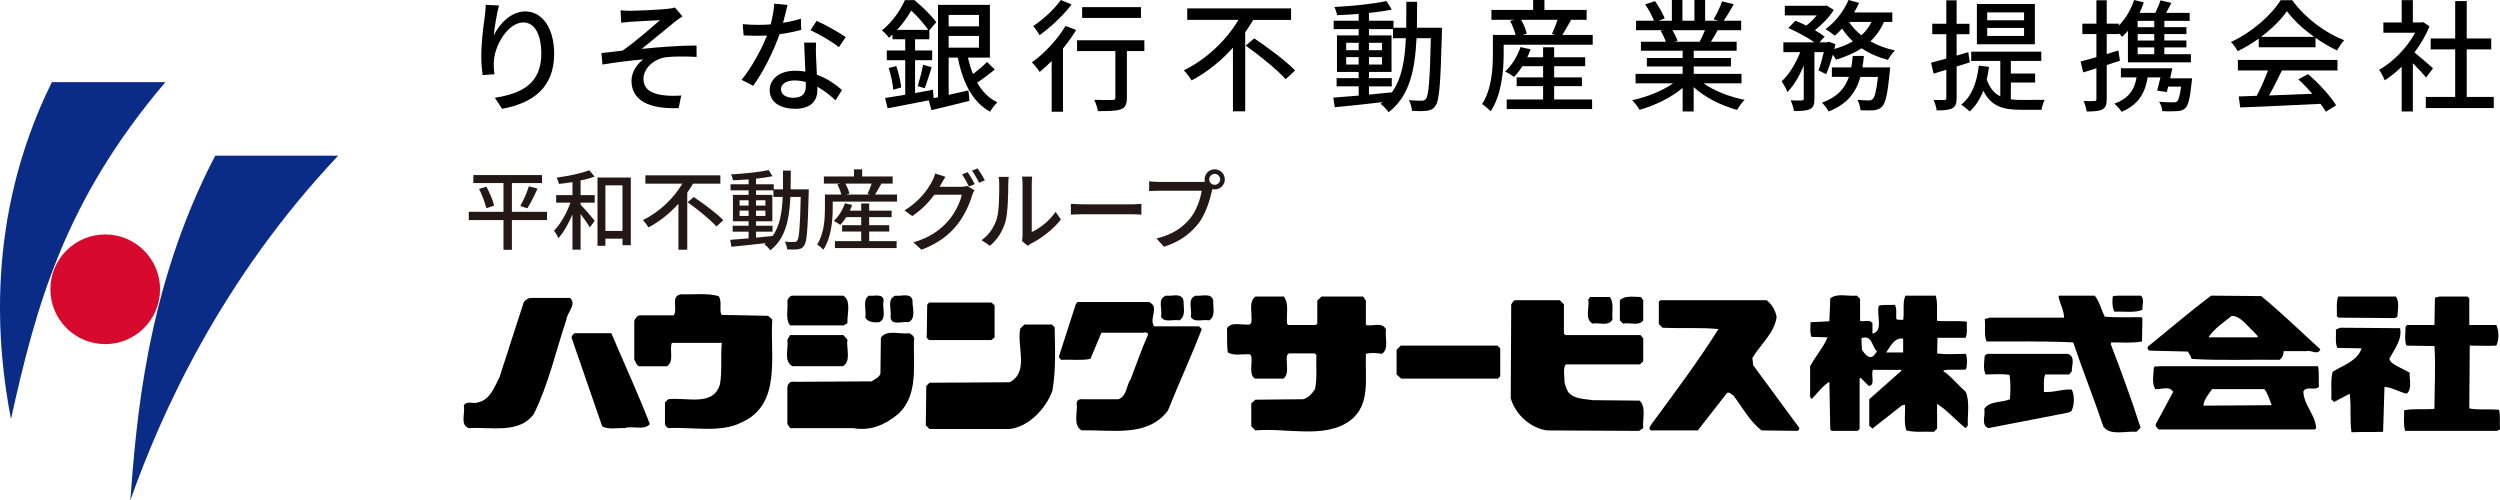 <?xml version="1.0" encoding="UTF-8"?>
<svg id="_レイヤー_2" data-name="レイヤー 2" xmlns="http://www.w3.org/2000/svg" viewBox="0 0 288.683 57.779">
  <defs>
    <style>
      .cls-1 {
        fill: #d7092f;
      }

      .cls-2 {
        fill: #231815;
      }

      .cls-3 {
        fill: #0a2c87;
      }
    </style>
  </defs>
  <g id="top">
    <g>
      <g>
        <g>
          <path class="cls-2" d="m63.167,25.408h-4.057v3.44h-.971v-3.44h-4.006v-.951h4.006v-3.318h-3.48v-.921h7.931v.921h-3.48v3.318h4.057v.951Zm-7-3.854c.375.698.759,1.598.89,2.185l-.9.303c-.131-.577-.475-1.517-.839-2.226l.85-.263Zm3.915,2.236c.344-.607.769-1.568.992-2.276l1.001.273c-.364.789-.81,1.7-1.184,2.266l-.81-.263Z"/>
          <path class="cls-2" d="m67.045,22.535h1.628v.87h-1.628v.233c.395.395,1.396,1.548,1.628,1.851l-.566.769c-.202-.364-.667-1.012-1.062-1.548v4.117h-.941v-4.067c-.456,1.072-1.032,2.104-1.629,2.742-.101-.263-.324-.627-.496-.87.738-.739,1.467-2.033,1.892-3.227h-1.649v-.87h1.882v-1.507c-.526.091-1.062.152-1.558.212-.041-.202-.162-.516-.263-.728,1.326-.182,2.853-.496,3.753-.85l.627.728c-.476.182-1.032.334-1.619.445v1.7Zm5.796-2.033v7.81h-.961v-.749h-1.973v.819h-.911v-7.881h3.844Zm-.961,6.161v-5.261h-1.973v5.261h1.973Z"/>
          <path class="cls-2" d="m80.027,21.209c-.212.344-.425.698-.668,1.042v6.586h-1.021v-5.311c-.971,1.082-2.145,2.044-3.45,2.731-.152-.253-.445-.637-.647-.84,1.922-.941,3.581-2.56,4.552-4.208h-4.269v-.961h8.66v.961h-3.156Zm.081,1.538c1.133.759,2.671,1.902,3.41,2.681l-.789.728c-.678-.779-2.175-1.983-3.329-2.802l.708-.607Z"/>
          <path class="cls-2" d="m93.394,21.867s-.01.324-.01.435c-.111,4.178-.202,5.615-.526,6.05-.192.303-.405.384-.718.435-.303.04-.769.04-1.244.01-.021-.253-.122-.637-.263-.89.465.04.88.04,1.062.04.172,0,.263-.03.364-.162.223-.283.324-1.568.405-5.048h-1.194c-.131,2.691-.586,4.836-2.327,6.171-.142-.212-.455-.546-.678-.698.061-.04.121-.091.182-.142-1.457.172-2.914.324-3.996.425l-.122-.799c.587-.04,1.315-.101,2.114-.172v-.769h-1.841v-.688h1.841v-.516h-1.811v-3.045h1.811v-.526h-2.084v-.698h2.084v-.567c-.617.051-1.234.081-1.801.101-.03-.192-.131-.496-.222-.678,1.497-.081,3.288-.263,4.34-.496l.445.708c-.536.111-1.204.212-1.902.283v.647h2.043v.587h1.062c.01-.688.01-1.406.01-2.165h.9c0,.749-.01,1.477-.021,2.165h2.094Zm-7.992,1.872h1.042v-.617h-1.042v.617Zm1.042,1.194v-.617h-1.042v.617h1.042Zm.86,2.509c.627-.061,1.274-.121,1.912-.192.83-1.143,1.083-2.671,1.164-4.512h-1.072v-.759h-2.003v.526h1.881v3.045h-1.881v.516h1.902v.688h-1.902v.688Zm1.082-3.703v-.617h-1.082v.617h1.082Zm-1.082.577v.617h1.082v-.617h-1.082Z"/>
          <path class="cls-2" d="m103.584,22.464v.819h-7.426v.779c0,1.356-.172,3.409-1.083,4.765-.151-.162-.536-.496-.718-.597.81-1.244.9-2.974.9-4.168v-1.598h1.892c-.081-.344-.263-.809-.456-1.174l.364-.091h-1.922v-.819h3.48v-.83h.941v.83h3.521v.819h-1.437l.131.03c-.253.435-.506.89-.718,1.234h2.529Zm-3.217,5.382h3.167v.799h-7.122v-.799h3.035v-1.113h-2.206v-.728h2.206v-.931h-1.73c-.212.344-.455.647-.688.89-.172-.132-.536-.354-.749-.455.557-.496,1.022-1.265,1.285-2.033l.84.192c-.081.223-.172.445-.273.658h1.315v-.83h.92v.83h2.59v.749h-2.59v.931h2.317v.728h-2.317v1.113Zm-2.751-6.647c.212.374.405.84.465,1.163l-.364.101h2.721l-.253-.081c.152-.334.344-.799.466-1.184h-3.035Z"/>
          <path class="cls-2" d="m108.646,21.311c-.05.091-.091.172-.152.263h2.438c.283,0,.566-.04.759-.101l.83.506c-.102.162-.213.415-.284.617-.273.971-.87,2.327-1.78,3.44-.931,1.143-2.155,2.074-4.047,2.802l-.94-.85c1.952-.577,3.156-1.477,4.057-2.519.749-.86,1.355-2.135,1.538-2.984h-3.167c-.637.87-1.507,1.76-2.56,2.468l-.89-.658c1.76-1.062,2.701-2.458,3.177-3.349.121-.212.293-.617.374-.91l1.174.384c-.203.303-.415.688-.526.89Zm3.915-.051l-.667.283c-.202-.405-.526-1.012-.799-1.396l.647-.273c.253.364.617.991.819,1.386Zm1.164-.445l-.658.293c-.212-.435-.546-1.012-.83-1.396l.647-.273c.273.374.658,1.012.84,1.376Z"/>
          <path class="cls-2" d="m115.093,25.276c.293-.9.293-2.873.293-4.037,0-.344-.02-.587-.081-.819h1.174c-.01.081-.051.455-.051.809,0,1.153-.041,3.308-.313,4.32-.304,1.113-.941,2.104-1.801,2.833l-.971-.647c.88-.607,1.457-1.528,1.75-2.458Zm2.984,1.912v-5.989c0-.415-.061-.749-.061-.809h1.173c-.01.061-.05.395-.05.809v5.594c.88-.395,2.023-1.254,2.751-2.327l.617.87c-.86,1.143-2.286,2.205-3.45,2.792-.182.101-.304.192-.384.253l-.668-.556c.041-.172.071-.405.071-.637Z"/>
          <path class="cls-2" d="m125.163,23.597h5.503c.485,0,.88-.04,1.133-.061v1.254c-.223-.01-.688-.051-1.133-.051h-5.503c-.557,0-1.164.02-1.507.051v-1.254c.333.02.961.061,1.507.061Z"/>
          <path class="cls-2" d="m140.26,19.55c.647,0,1.174.526,1.174,1.163,0,.647-.526,1.163-1.174,1.163-.091,0-.182-.01-.273-.03-.01.061-.03.132-.041.192-.233,1.032-.698,2.63-1.518,3.713-.92,1.194-2.185,2.165-4.016,2.742l-.87-.951c1.973-.486,3.116-1.356,3.956-2.408.688-.89,1.123-2.185,1.265-3.106h-4.978c-.425,0-.83.02-1.092.04v-1.133c.283.03.758.071,1.092.071h4.907c.121,0,.273,0,.435-.02-.021-.091-.031-.182-.031-.273,0-.637.516-1.163,1.164-1.163Zm0,1.791c.344,0,.637-.283.637-.627,0-.344-.293-.637-.637-.637-.344,0-.627.293-.627.637,0,.344.283.627.627.627Z"/>
        </g>
        <g>
          <path d="m82.98,34.191c.425.582.053,1.483.318,2.17l5.4.106.476.424c-.265,4.34,1.112,9.846-3.599,11.91-2.383,1.219-5.718.477-8.365.635-.37-.106-.476-.476-.423-.793v-2.172l.371-.37c2.117-.264,5.241.899,5.982-1.747.265-1.483.052-3.177.211-4.764h-5.769c-.318.847.317,2.17-.582,2.7h-3.229c-.318-.16-.371-.53-.53-.795v-4.444c.106-.214.265-.583.635-.637h3.917c.53-.74-.423-2.222.847-2.434,1.429.052,3.017-.16,4.34.212Z"/>
          <path d="m97.379,34.139c.952.582.424,2.116.476,3.175l-.423.264h-6.194c-.582-.687-.212-1.904-.318-2.858.053-.212.265-.53.53-.582h5.929Z"/>
          <path d="m102.037,34.72c-.212.847.424,2.064-.529,2.488-.635.052-1.271,0-1.588-.53.159-.847-.371-2.064.424-2.54.582.104,1.641-.32,1.694.582Z"/>
          <path d="m105.372,34.666c-.053.847.477,2.118-.477,2.542-.688-.158-1.958.476-2.064-.583.159-.845-.477-2.116.582-2.486.688.104,1.747-.372,1.959.528Z"/>
          <path d="m136.656,34.666c0,.795.317,1.854-.477,2.33-.688-.16-1.747.318-2.117-.424.212-.847-.477-2.064.582-2.434.688.104,1.747-.372,2.012.528Z"/>
          <path d="m140.096,34.666c-.052.795.318,1.854-.477,2.33-.74-.16-1.747.318-2.117-.424.212-.847-.477-2.064.582-2.434.688.104,1.747-.372,2.011.528Z"/>
          <path d="m241.889,34.139c.582.739.741,1.641,1.165,2.434,1.376.106,2.806.052,4.234.052l.106.16-.053,2.648c-1.111.21-2.382.104-3.546.104l-.054.212c1.218,3.177,2.383,6.353,3.441,9.634l-.476.477c-1.271-.106-3.018.476-3.813-.582-1.111-3.283-2.382-6.458-3.493-9.741-3.281-.158-6.722-.104-10.005-.104-.318-.741-.106-1.8-.212-2.596l.582-.158h8.575c0-.847-.477-1.589-.635-2.436l.053-.104h4.129Z"/>
          <path d="m247.237,34.139c.423.476.105,1.057.158,1.641-.952.37-2.117.158-3.229.212-.265-.478-.265-1.113-.212-1.695.107-.266.424-.054.53-.158h2.754Z"/>
          <path d="m148.249,34.243c.635.847.264,2.066.37,3.123l.106.16h3.229l.158-.16v-2.646l.477-.478h4.816l.319.478v2.806c.74.212,1.905-.424,2.328.53-.158.951.372,2.222-.476,2.806-.582-.106-1.27-.16-1.852,0-.106,2.806.582,5.927-1.853,7.727-2.912,2.118-7.305.793-10.905,1.111l-.476-.476v-2.646l.476-.424,5.505-.054c.635-.16,1.006-.635,1.377-1.165.264-1.217.106-2.646.159-3.969l-.212-.16h-2.964l-.212.212c-.159.899.318,2.17-.424,2.7h-3.282c-.74-.476-.264-1.747-.423-2.594l-.159-.212c-.847-.052-1.852.212-2.542-.212-.158-.899-.052-1.906-.105-2.806.529-.793,1.746-.318,2.647-.424l.159-.212c.159-1.005-.371-2.382.476-3.017h3.283Z"/>
          <path d="m189.749,34.666v2.33c-.476.688-1.535.212-2.328.37l-.372-.37v-2.33c.582-.582,1.642-.37,2.435-.37l.265.37Z"/>
          <path d="m276.668,34.243c.424.635.212,1.589.159,2.33l-.265.158-6.51-.052-.213-.158c.053-.795-.105-1.589.16-2.278h6.669Z"/>
          <path d="m285.137,34.455v3.071h3.123c.317.687.317,1.693,0,2.382-1.006.052-2.117,0-3.071,0l-.052,7.252c1.058.212,2.329.052,3.44.158.159.689.053,1.535.106,2.276l-.37.16h-10.587c-.213-.741-.106-1.589-.106-2.382,1.111-.212,2.328-.054,3.493-.16,0-2.434.159-4.816,0-7.252l-3.229-.052c-.264-.583-.106-1.429-.106-2.17l.16-.212h3.175l.053-3.071c.106-.264.371-.052.477-.212h3.282l.212.212Z"/>
          <path d="m185.885,34.297c.53.635.212,1.747.318,2.594-.477.847-1.589.318-2.33.476-.899-.582-.317-1.799-.476-2.752l.211-.318h2.277Z"/>
          <path d="m65.83,34.403c.793.741-.318,1.641-.424,2.488-1.217,3.653-2.064,7.464-3.758,10.905-1.694,2.328-4.871,1.483-7.517,1.641-1.058-.372-.37-1.747-.582-2.594.317-.635,1.111-.16,1.641-.372,1.43-.316,1.905-1.799,2.488-2.911l2.806-8.681c.212-.264.477-.424.741-.476h4.605Z"/>
          <path d="m180.592,35.144v3.387l.159.16h8.681l.318.37v2.646l-.371.372h-8.575c-.318.424-.159,1.217-.159,1.747s.212,1.005.424,1.429c.687.847,1.852.795,2.858.953l5.399.054c.793.74.317,2.116.423,3.175l-.476.318-10.64-.054c-1.906-.264-3.653-1.852-4.182-3.705l.053-10.851c.106-.16.265-.477.477-.477h5.135l.477.477Z"/>
          <path d="m203.988,34.666c.636.477,1.006,1.165,1.166,1.906-.212,1.852-1.853,3.175-2.806,4.764l.106.847,5.294,7.198c.106.108-.053.266-.158.372l-4.182-.054c-1.429-1.111-2.223-2.7-3.281-4.075-.212-.054-.372-.372-.689-.266l-3.387,4.34h-5.399c-.424-.21,0-.582.106-.793,2.647-3.599,5.346-7.2,7.675-10.905-2.011-.212-4.34-.052-6.458-.158l-.425-.424v-2.594l.212-.16h12.228Z"/>
          <path d="m132.686,34.878c1.271.583-.052,1.853.582,2.806h5.188l.318.318c-1.218,3.175-2.647,6.247-3.918,9.422-2.382,3.123-6.458,2.17-9.951,2.276-1.058-.582-.423-2.116-.582-3.175.053-.37.424-.476.741-.424h4.077c1.005-.37.899-1.589,1.429-2.33.636-1.641,1.218-3.387,1.958-5.028.159-.424-.37-.37-.53-.318h-4.817l-1.27,3.017c-1.059.212-2.276.052-3.388.106l-.265-.318,1.959-6.087.212-.266h8.257Z"/>
          <polygon points="114.847 35.25 114.847 38.955 114.476 39.272 107.278 39.272 107.013 39.007 107.066 35.196 107.278 34.932 114.476 34.932 114.847 35.25"/>
          <path d="m261.105,34.191l-5.77-.052c-2.488,1.852-4.87,3.917-7.305,5.875-.106.212,0,.424.212.476l4.393.106c.159.266.371.53.424.847,3.334.212,6.775.052,10.163.106.318-.212.477-.582.477-1.005h2.647c.53-.16,1.323.53,1.588-.212-2.276-2.066-4.499-4.236-6.828-6.141Zm-.477,4.764h-5.611c.688-1.059,1.8-1.747,2.7-2.488,1.058.054,1.747,1.165,2.541,1.852l.477.53-.106.106Z"/>
          <path d="m121.782,37.79c.053,2.436.158,5.03-.265,7.358-.741,2.012-2.7,4.13-4.924,4.394h-9.263l-.424-.424.054-4.552.37-.37,9.263-.054c2.277-1.217.794-4.129,1.218-6.193l.477-.477h3.176l.318.318Z"/>
          <path d="m277.144,37.896c.265,1.323-.636,2.382-1.218,3.493,0,.478.582.689.9.901l1.429.741c-.052.793.318,1.958-.371,2.434-.847-.212-1.694-.74-2.54-.793l-.16,5.188c-1.217.052-2.435,0-3.652.052-.212-1.429,0-3.07-.212-4.446l-1.799.953-.318-.318c.053-1.059-.107-2.17.158-3.175,1.166-.741,2.859-1.219,3.335-2.7l-2.806-.054c-.265-.635-.105-1.377-.158-2.116l.476-.212,6.935.052Z"/>
          <path d="m70.594,38.479c1.483,3.493,3.07,6.934,4.446,10.481-.635.793-2.011.158-2.911.476-.846-.054-1.905.212-2.594-.212l-3.546-10.269c.106-.212.212-.476.424-.476h4.181Z"/>
          <path d="m105.001,38.479c.318.158.688.424.529.899-.052,3.017.477,6.299-1.799,8.417-1.482,1.217-3.122,2.01-5.24,1.641h-7.253l-.318-.476v-4.288c.053-.372.371-.688.794-.583l8.946-.052c.37-.266.899-.477,1.006-.899l.052-4.13c.635-1.005,2.223-.37,3.282-.528Z"/>
          <path d="m97.855,39.219c-.158,1.007.477,2.488-.529,3.071h-5.822c-1.059-.583-.423-2.064-.582-3.071l.318-.528h6.141l.476.528Z"/>
          <path d="m226.962,45.201c-.794-.635-1.694-1.8-2.541-2.33v-.106c.847-.158,1.799,0,2.594-.106.159-.53.159-1.271,0-1.799-1.112,0-2.276.106-3.334-.054l.052-1.8h3.229c.265-.528.106-1.217.159-1.852-1.058-.158-2.329,0-3.44-.104-.054-1.007.105-2.066-.16-2.911h-3.493c-.371.793-.106,1.905-.265,2.804-.265-.052-.582.054-.794-.106-.053-.528.106-1.163-.159-1.641-.582.054-1.27-.052-1.853.106-.317,1.059.583,2.911-.74,3.229v-1.217c-.318-.477-1.005-.106-1.429-.264v-2.542l-.371-.37c-1.058.104-2.276-.32-3.07.316l-.106,2.648-2.17.106c0,.582-.106,1.165.106,1.694l1.852.052c-.477,1.165-1.376,2.17-2.011,3.335v3.123c0,.212-.053.582.212.635.688-.689,1.218-1.483,2.011-1.96l.106,5.505.159.16h3.017l.212-.212v-5.823l.105-.106.953.953c.794-.054.213-1.271.477-1.852h3.282v.106l-3.706,3.281v3.071l.371.318,3.441-2.701.318-.052c.053,1.005-.159,2.064.158,2.964,1.006.266,2.117.106,3.176.16l.372-.37v-2.859c1.164.741,2.17,1.906,3.281,2.806.106-.106.212-.212.265-.318-.053-1.271.265-2.806-.265-3.917Zm-11.011-3.971c-.424-.054-.74-.53-.952-.847l-.053-1.323c1.217-.476,1.217,1.005,1.799,1.535-.212.212-.424.689-.794.635Zm3.812-.53h-1.959c.424-.582.953-1.799,1.959-1.589v1.589Z"/>
          <polygon points="173.234 40.226 173.234 43.455 172.969 43.719 161.8 43.719 161.27 43.243 161.27 40.383 161.747 39.908 172.916 39.908 173.234 40.226"/>
          <path d="m238.767,40.861c.952.316.423,1.375.476,2.01l-.318.372h-2.752c-.265.582-.107,1.323-.16,2.01,1.112.106,2.224-.37,3.229-.264.319.687.319,1.799-.053,2.488l-.318.158-9.263,1.8c-.899-.318-.318-1.483-.477-2.224.635-.951,2.012-.688,2.964-1.111.053-.899.106-1.905-.053-2.806-.847-.158-1.799-.052-2.753-.052-.317-.635-.159-1.483-.106-2.17l.265-.212h9.317Z"/>
          <path d="m267.774,44.672c-.053-.793.053-1.641-.106-2.382h-18.421c-.158.106-.423-.106-.53.158-.052.795-.265,1.8.16,2.488.687.054,1.641-.424,2.064.318l-1.906,3.547c-.264.264,0,.635.265.793h17.998l.159-.158c-.105-1.589-1.429-2.648-1.482-4.234.371-.689,1.323-.054,1.799-.53Zm-13.34,2.17c.053-.687.582-1.323,1.006-1.906h6.035c.423.53.582,1.219.847,1.852l-7.888.054Z"/>
        </g>
        <g>
          <path class="cls-3" d="m24.855,17.975c-8.086,15.465-9.141,31.19-9.807,39.804h.001c3.555-10.058,10.501-25.506,24.005-39.804h-14.198Z"/>
          <path class="cls-3" d="m5.99,9.481C-1.845,25.324-.289,40.329,1.266,48.387h.001c2.889-13.002,6.113-25.117,17.836-38.906H5.99Z"/>
          <path class="cls-1" d="m18.483,33.403c0,3.498-2.838,6.334-6.333,6.334-3.496,0-6.332-2.835-6.332-6.334,0-3.496,2.836-6.331,6.332-6.331,3.495,0,6.333,2.835,6.333,6.331Z"/>
        </g>
      </g>
      <g>
        <path d="m57.014,4.09c.616-1.275,1.961-2.773,3.656-2.773,1.905,0,3.32,1.877,3.32,4.889,0,3.908-2.438,5.701-6.009,6.359l-.84-1.275c3.067-.476,5.365-1.611,5.365-5.085,0-2.185-.742-3.614-2.073-3.614-1.708,0-3.264,2.521-3.39,4.37-.042.462-.042.939.056,1.611l-1.373.098c-.07-.532-.154-1.345-.154-2.269,0-1.317.224-3.236.406-4.51.07-.476.098-.939.112-1.331l1.527.07c-.238.882-.518,2.577-.602,3.46Z"/>
        <path d="m72.876,1.247c.603,0,3.376-.126,4.203-.224.392-.042.672-.098.854-.154l.882,1.023c-.238.14-.658.434-.896.63-1.022.826-2.773,2.297-3.824,3.124,2.017-.21,4.455-.392,6.332-.392l.014,1.317c-1.359-.07-2.731-.07-3.586.042-1.317.196-2.549,1.247-2.549,2.479,0,1.289,1.022,1.737,2.297,1.905.798.098,1.541.07,2.059.028l-.294,1.457c-3.488.14-5.449-.924-5.449-3.166,0-1.051.729-2.003,1.359-2.451-1.401.112-3.138.322-4.707.588l-.126-1.331c.756-.07,1.723-.196,2.438-.28,1.4-.953,3.459-2.745,4.328-3.516-.603.042-2.731.14-3.32.182-.364.028-.798.084-1.163.112l-.07-1.429c.392.042.77.056,1.218.056Z"/>
        <path d="m90.42,2.633c.714-.112,1.415-.266,2.059-.476l.042,1.289c-.7.196-1.569.378-2.507.504-.687,1.975-1.905,4.412-3.04,5.953l-1.345-.686c1.148-1.373,2.311-3.53,2.941-5.113-.35.014-.687.028-1.022.028-.532,0-1.121-.014-1.681-.042l-.098-1.303c.546.056,1.218.084,1.779.084.462,0,.953-.014,1.443-.056.21-.784.378-1.653.406-2.395l1.541.154c-.112.49-.308,1.275-.518,2.059Zm3.81,3.922c.014.462.056,1.275.098,2.073,1.205.434,2.185,1.135,2.899,1.765l-.743,1.191c-.546-.504-1.26-1.107-2.101-1.569v.392c0,1.191-.714,2.157-2.563,2.157-1.625,0-2.942-.7-2.942-2.157,0-1.317,1.191-2.241,2.928-2.241.42,0,.812.042,1.19.098-.042-1.107-.112-2.423-.14-3.348h1.373c-.028.588-.014,1.079,0,1.639Zm-2.591,4.735c1.064,0,1.415-.588,1.415-1.345,0-.126,0-.294-.014-.476-.406-.112-.84-.182-1.303-.182-.924,0-1.555.42-1.555.995,0,.602.504,1.009,1.457,1.009Zm1.947-7.802l.714-1.079c1.009.448,2.662,1.373,3.362,1.877l-.798,1.163c-.771-.644-2.325-1.527-3.278-1.961Z"/>
        <path d="m114.867,8.026c-.616.518-1.387,1.093-2.031,1.513.574,1.009,1.331,1.807,2.339,2.283-.28.238-.672.742-.84,1.079-2.059-1.121-3.152-3.376-3.74-6.247h-1.05v4.3c.728-.154,1.513-.336,2.283-.518l.126,1.205c-1.513.378-3.124.784-4.398,1.079l-.308-1.135c-1.695.336-3.446.672-4.749.924l-.294-1.191c.645-.098,1.443-.224,2.325-.378v-3.992h-2.129v-1.121h2.129v-1.289h-1.471v-.546c-.126.126-.266.252-.406.378-.182-.28-.574-.686-.812-.854,1.275-1.037,2.171-2.409,2.647-3.502h1.107c.896.742,1.989,1.807,2.521,2.549l-.798.924v1.051h-1.653v1.289h1.975v1.121h-1.975v3.796c.687-.126,1.387-.252,2.073-.378l.07.967.504-.098V.56h5.995v6.093h-2.535c.154.672.336,1.303.588,1.905.56-.434,1.205-.967,1.611-1.401l.896.868Zm-11.374-.392c.28.784.518,1.807.574,2.465l-.925.266c-.042-.686-.266-1.723-.518-2.507l.869-.224Zm3.698-4.188c-.448-.63-1.232-1.555-1.961-2.227-.406.686-.938,1.471-1.639,2.227h3.6Zm-1.219,6.5c.21-.686.49-1.737.617-2.465l.994.28c-.266.826-.56,1.807-.798,2.423l-.812-.238Zm3.572-8.222v1.317h3.501v-1.317h-3.501Zm0,3.782h3.501v-1.359h-3.501v1.359Z"/>
        <path d="m124.271,3.46c-.434.714-.953,1.443-1.527,2.143v7.298h-1.303v-5.855c-.462.462-.938.896-1.387,1.261-.168-.28-.63-.854-.896-1.107,1.429-1.023,2.941-2.619,3.88-4.202l1.233.462Zm-.532-2.942c-.953,1.247-2.41,2.633-3.698,3.544-.154-.294-.504-.798-.742-1.051,1.163-.756,2.507-2.003,3.194-3.012l1.247.518Zm8.404,5.379h-2.017v5.393c0,.742-.168,1.121-.7,1.331-.519.196-1.345.21-2.647.21-.056-.378-.238-.924-.42-1.303.896.028,1.835.028,2.087.014.266,0,.35-.07.35-.266v-5.379h-4.426v-1.247h7.774v1.247Zm-.392-3.824h-6.794V.826h6.794v1.247Z"/>
        <path d="m144.713,2.297c-.294.476-.588.967-.925,1.443v9.119h-1.415v-7.354c-1.345,1.499-2.97,2.83-4.777,3.782-.21-.35-.616-.882-.896-1.163,2.662-1.303,4.959-3.544,6.304-5.827h-5.911V.967h11.99v1.331h-4.37Zm.112,2.129c1.569,1.051,3.698,2.633,4.721,3.712l-1.093,1.009c-.938-1.079-3.012-2.745-4.608-3.88l.98-.84Z"/>
        <path d="m166.513,3.208s-.014.448-.014.602c-.154,5.785-.28,7.774-.729,8.377-.266.42-.56.532-.994.602-.42.056-1.065.056-1.723.014-.028-.35-.168-.882-.364-1.233.645.056,1.219.056,1.471.056.238,0,.364-.042.504-.224.308-.392.448-2.171.561-6.99h-1.653c-.182,3.726-.812,6.696-3.222,8.545-.196-.294-.63-.756-.938-.967.084-.056.168-.126.252-.196-2.017.238-4.034.448-5.533.588l-.168-1.107c.812-.056,1.821-.14,2.928-.238v-1.065h-2.55v-.953h2.55v-.714h-2.507v-4.216h2.507v-.728h-2.886v-.967h2.886v-.784c-.854.07-1.709.112-2.494.14-.042-.266-.182-.686-.308-.939,2.073-.112,4.552-.364,6.009-.686l.616.981c-.742.154-1.667.294-2.633.392v.896h2.83v.812h1.471c.014-.953.014-1.947.014-2.998h1.247c0,1.037-.014,2.045-.028,2.998h2.899Zm-11.066,2.591h1.443v-.854h-1.443v.854Zm1.443,1.653v-.854h-1.443v.854h1.443Zm1.19,3.474c.869-.084,1.765-.168,2.647-.266,1.148-1.583,1.499-3.698,1.611-6.247h-1.485v-1.051h-2.773v.728h2.605v4.216h-2.605v.714h2.633v.953h-2.633v.953Zm1.499-5.127v-.854h-1.499v.854h1.499Zm-1.499.798v.854h1.499v-.854h-1.499Z"/>
        <path d="m183.915,4.034v1.135h-10.281v1.079c0,1.877-.238,4.721-1.499,6.598-.21-.224-.742-.686-.995-.826,1.121-1.723,1.247-4.118,1.247-5.771v-2.213h2.619c-.112-.476-.364-1.121-.63-1.625l.504-.126h-2.662v-1.135h4.819V0h1.303v1.149h4.875v1.135h-1.989l.182.042c-.35.602-.7,1.233-.995,1.709h3.502Zm-4.454,7.452h4.384v1.107h-9.861v-1.107h4.202v-1.541h-3.054v-1.009h3.054v-1.289h-2.395c-.294.476-.63.896-.953,1.233-.238-.182-.743-.49-1.037-.63.771-.686,1.415-1.751,1.779-2.816l1.163.266c-.112.308-.238.616-.378.91h1.821v-1.149h1.275v1.149h3.586v1.037h-3.586v1.289h3.208v1.009h-3.208v1.541Zm-3.81-9.203c.294.518.56,1.163.644,1.611l-.504.14h3.768l-.351-.112c.21-.462.477-1.107.645-1.639h-4.202Z"/>
        <path d="m196.709,9.623c1.232.868,3.04,1.583,4.749,1.905-.294.28-.672.812-.869,1.163-1.821-.49-3.698-1.429-5.015-2.633v2.816h-1.275v-2.717c-1.331,1.121-3.222,2.031-4.973,2.521-.196-.336-.56-.826-.854-1.107,1.667-.35,3.488-1.079,4.721-1.947h-4.328v-1.093h5.435v-.854h-4.132v-.981h4.132v-.84h-4.818v-1.037h2.872c-.126-.392-.364-.896-.588-1.275l.336-.056h-3.18v-1.093h2.073c-.21-.546-.63-1.317-1.022-1.891l1.135-.378c.434.602.924,1.457,1.121,2.003l-.714.266h1.541V0h1.219v2.395h1.387V0h1.233v2.395h1.513l-.532-.168c.336-.56.771-1.443.98-2.073l1.345.336c-.378.686-.798,1.387-1.163,1.905h2.017v1.093h-2.704c-.266.476-.546.939-.784,1.331h2.969v1.037h-4.958v.84h4.3v.981h-4.3v.854h5.519v1.093h-4.384Zm-3.6-6.135c.252.406.504.91.603,1.247l-.406.084h2.956c.21-.378.434-.882.616-1.331h-3.768Z"/>
        <path d="m217.543,2.535c-.378.882-.911,1.625-1.555,2.241.827.476,1.793.826,2.83,1.051-.266.252-.644.756-.812,1.093-1.121-.294-2.143-.742-3.04-1.345-.854.56-1.863.981-2.956,1.317-.07-.154-.21-.364-.364-.574-.238.826-.504,1.653-.771,2.255l-.896-.448c.224-.546.435-1.331.617-2.101h-1.079v5.379c0,.63-.098.981-.519,1.205-.406.182-.98.21-1.849.21-.042-.35-.21-.882-.378-1.233.56.028,1.121.028,1.289.014s.224-.042.224-.21v-3.796c-.518,1.205-1.177,2.339-1.891,3.04-.126-.378-.434-.91-.658-1.247.84-.742,1.639-2.073,2.143-3.362h-1.947v-1.135h3.572c-.771-.56-1.989-1.219-2.998-1.653l.812-.84c.392.154.84.35,1.261.56.434-.336.854-.756,1.205-1.177h-3.684V.672h4.608l.21-.042.841.518c-.519.826-1.359,1.695-2.186,2.339.448.252.827.518,1.121.742l-.602.658h.869l.196-.07.785.28c-.042.182-.084.364-.126.56.799-.224,1.513-.518,2.144-.882-.477-.448-.896-.939-1.247-1.471-.28.308-.56.574-.84.812-.252-.21-.756-.574-1.079-.742,1.107-.798,2.101-2.059,2.662-3.376l1.219.336c-.168.378-.364.742-.574,1.107h4.412v1.093h-.966Zm.714,5.253s-.014.336-.042.518c-.238,2.507-.49,3.586-.883,4.006-.28.28-.56.364-.938.42-.35.028-.924.028-1.555,0-.028-.364-.168-.868-.35-1.205.546.056,1.064.07,1.303.07.21,0,.322-.028.448-.154.238-.21.434-.924.616-2.563h-2.031c-.476,1.723-1.457,3.124-3.67,3.992-.154-.308-.504-.784-.771-1.009,1.821-.658,2.676-1.709,3.11-2.984h-1.961v-1.093h2.241c.07-.434.126-.868.168-1.331h1.289c-.042.462-.098.896-.168,1.331h3.194Zm-4.735-5.253c.364.574.841,1.079,1.415,1.541.49-.434.882-.953,1.176-1.541h-2.591Z"/>
        <path d="m225.938,7.676v3.628c0,.644-.126.995-.49,1.191-.378.21-.938.252-1.821.252-.028-.308-.182-.868-.351-1.205.561.014,1.079.014,1.233.014.168,0,.238-.056.238-.252v-3.25l-1.471.448-.294-1.261c.49-.126,1.106-.294,1.765-.476v-2.816h-1.625v-1.205h1.625V.042h1.19v2.703h1.485v1.205h-1.485v2.465l1.345-.392.182,1.177-1.527.476Zm6.261,3.796c.378.056.771.07,1.177.07.392,0,2.199,0,2.731-.014-.154.28-.322.826-.364,1.149h-2.409c-1.947,0-3.404-.35-4.314-2.199-.378.981-.896,1.779-1.583,2.395-.196-.21-.687-.616-.967-.784,1.205-.967,1.807-2.535,2.031-4.51l1.177.14c-.07.518-.154,1.009-.266,1.471.364,1.009.896,1.611,1.569,1.933v-4.09h-3.362v-1.065h8.096v1.065h-3.516v1.457h2.802v1.037h-2.802v1.947Zm2.774-6.359h-6.696V.462h6.696v4.651Zm-1.247-3.684h-4.258v.91h4.258v-.91Zm0,1.793h-4.258v.924h4.258v-.924Z"/>
        <path d="m244.797,7.018c-.504.168-1.022.336-1.527.49v3.922c0,.644-.126.995-.504,1.205-.378.196-.924.238-1.821.238-.028-.308-.182-.868-.35-1.205.56.014,1.079.014,1.232,0,.182,0,.252-.042.252-.238v-3.544l-1.527.476-.294-1.261c.504-.126,1.135-.308,1.821-.504v-2.661h-1.625v-1.205h1.625V.028h1.19v2.703h1.401v.224c.771-.784,1.401-1.835,1.765-2.956l1.12.28c-.14.406-.308.812-.49,1.205h1.821c.224-.476.462-1.023.588-1.443l1.261.294c-.196.392-.406.784-.617,1.149h2.731v.924h-2.927v.728h2.549v.798h-2.549v.742h2.549v.798h-2.549v.784h3.067v.939h-7.27v-3.642c-.21.252-.448.49-.672.7-.084-.112-.224-.266-.378-.42v.098h-1.401v2.311l1.345-.42.182,1.191Zm8.334,2.031s-.028.308-.056.476c-.182,1.793-.378,2.605-.714,2.956-.266.238-.546.336-.966.35-.35.028-1.009.042-1.709,0-.014-.336-.168-.784-.364-1.079.658.056,1.331.07,1.597.07.224,0,.364-.014.476-.112.182-.182.322-.658.462-1.709h-1.485c-.056.224-.112.448-.168.63l-1.106-.168c.112-.434.252-.981.378-1.527h-1.485c-.308,2.031-1.247,3.222-2.998,3.978-.14-.238-.575-.742-.841-.939,1.527-.56,2.312-1.485,2.563-3.04h-1.807v-1.051h5.939c-.084.378-.168.77-.252,1.163h2.535Zm-4.37-6.64h-1.919v.728h1.919v-.728Zm0,1.527h-1.919v.742h1.919v-.742Zm0,1.541h-1.919v.784h1.919v-.784Z"/>
        <path d="m260.826,4.454c-.771.546-1.597,1.051-2.437,1.457-.14-.294-.49-.784-.771-1.065,2.395-1.093,4.678-3.11,5.729-4.819h1.345c1.485,2.059,3.81,3.768,5.995,4.622-.308.322-.602.784-.826,1.177-.812-.392-1.667-.882-2.479-1.457v1.093h-6.556v-1.009Zm-2.409,2.465h11.5v1.219h-6.416c-.462.939-.98,1.989-1.484,2.886,1.555-.056,3.292-.126,5-.196-.518-.588-1.079-1.177-1.625-1.667l1.121-.602c1.275,1.079,2.605,2.563,3.25,3.6l-1.191.742c-.154-.266-.364-.574-.616-.91-3.333.168-6.892.322-9.273.42l-.168-1.275,2.073-.07c.462-.868.966-1.989,1.302-2.928h-3.474v-1.219Zm8.811-2.661c-1.26-.896-2.409-1.947-3.151-2.97-.672.981-1.737,2.031-2.984,2.97h6.135Z"/>
        <path d="m280.147,8.951c-.322-.406-.953-1.079-1.527-1.653v5.575h-1.289v-5.169c-.63.616-1.303,1.149-1.961,1.569-.126-.336-.448-.953-.644-1.205,1.597-.91,3.208-2.535,4.16-4.286h-3.67v-1.191h2.115V.014h1.289v2.577h.966l.224-.042.729.49c-.42,1.065-1.037,2.087-1.737,3.012.658.532,1.821,1.541,2.143,1.835l-.798,1.065Zm7.816,2.241v1.289h-7.844v-1.289h3.39v-5.491h-2.83v-1.261h2.83V.126h1.331v4.314h2.83v1.261h-2.83v5.491h3.124Z"/>
      </g>
    </g>
  </g>
</svg>